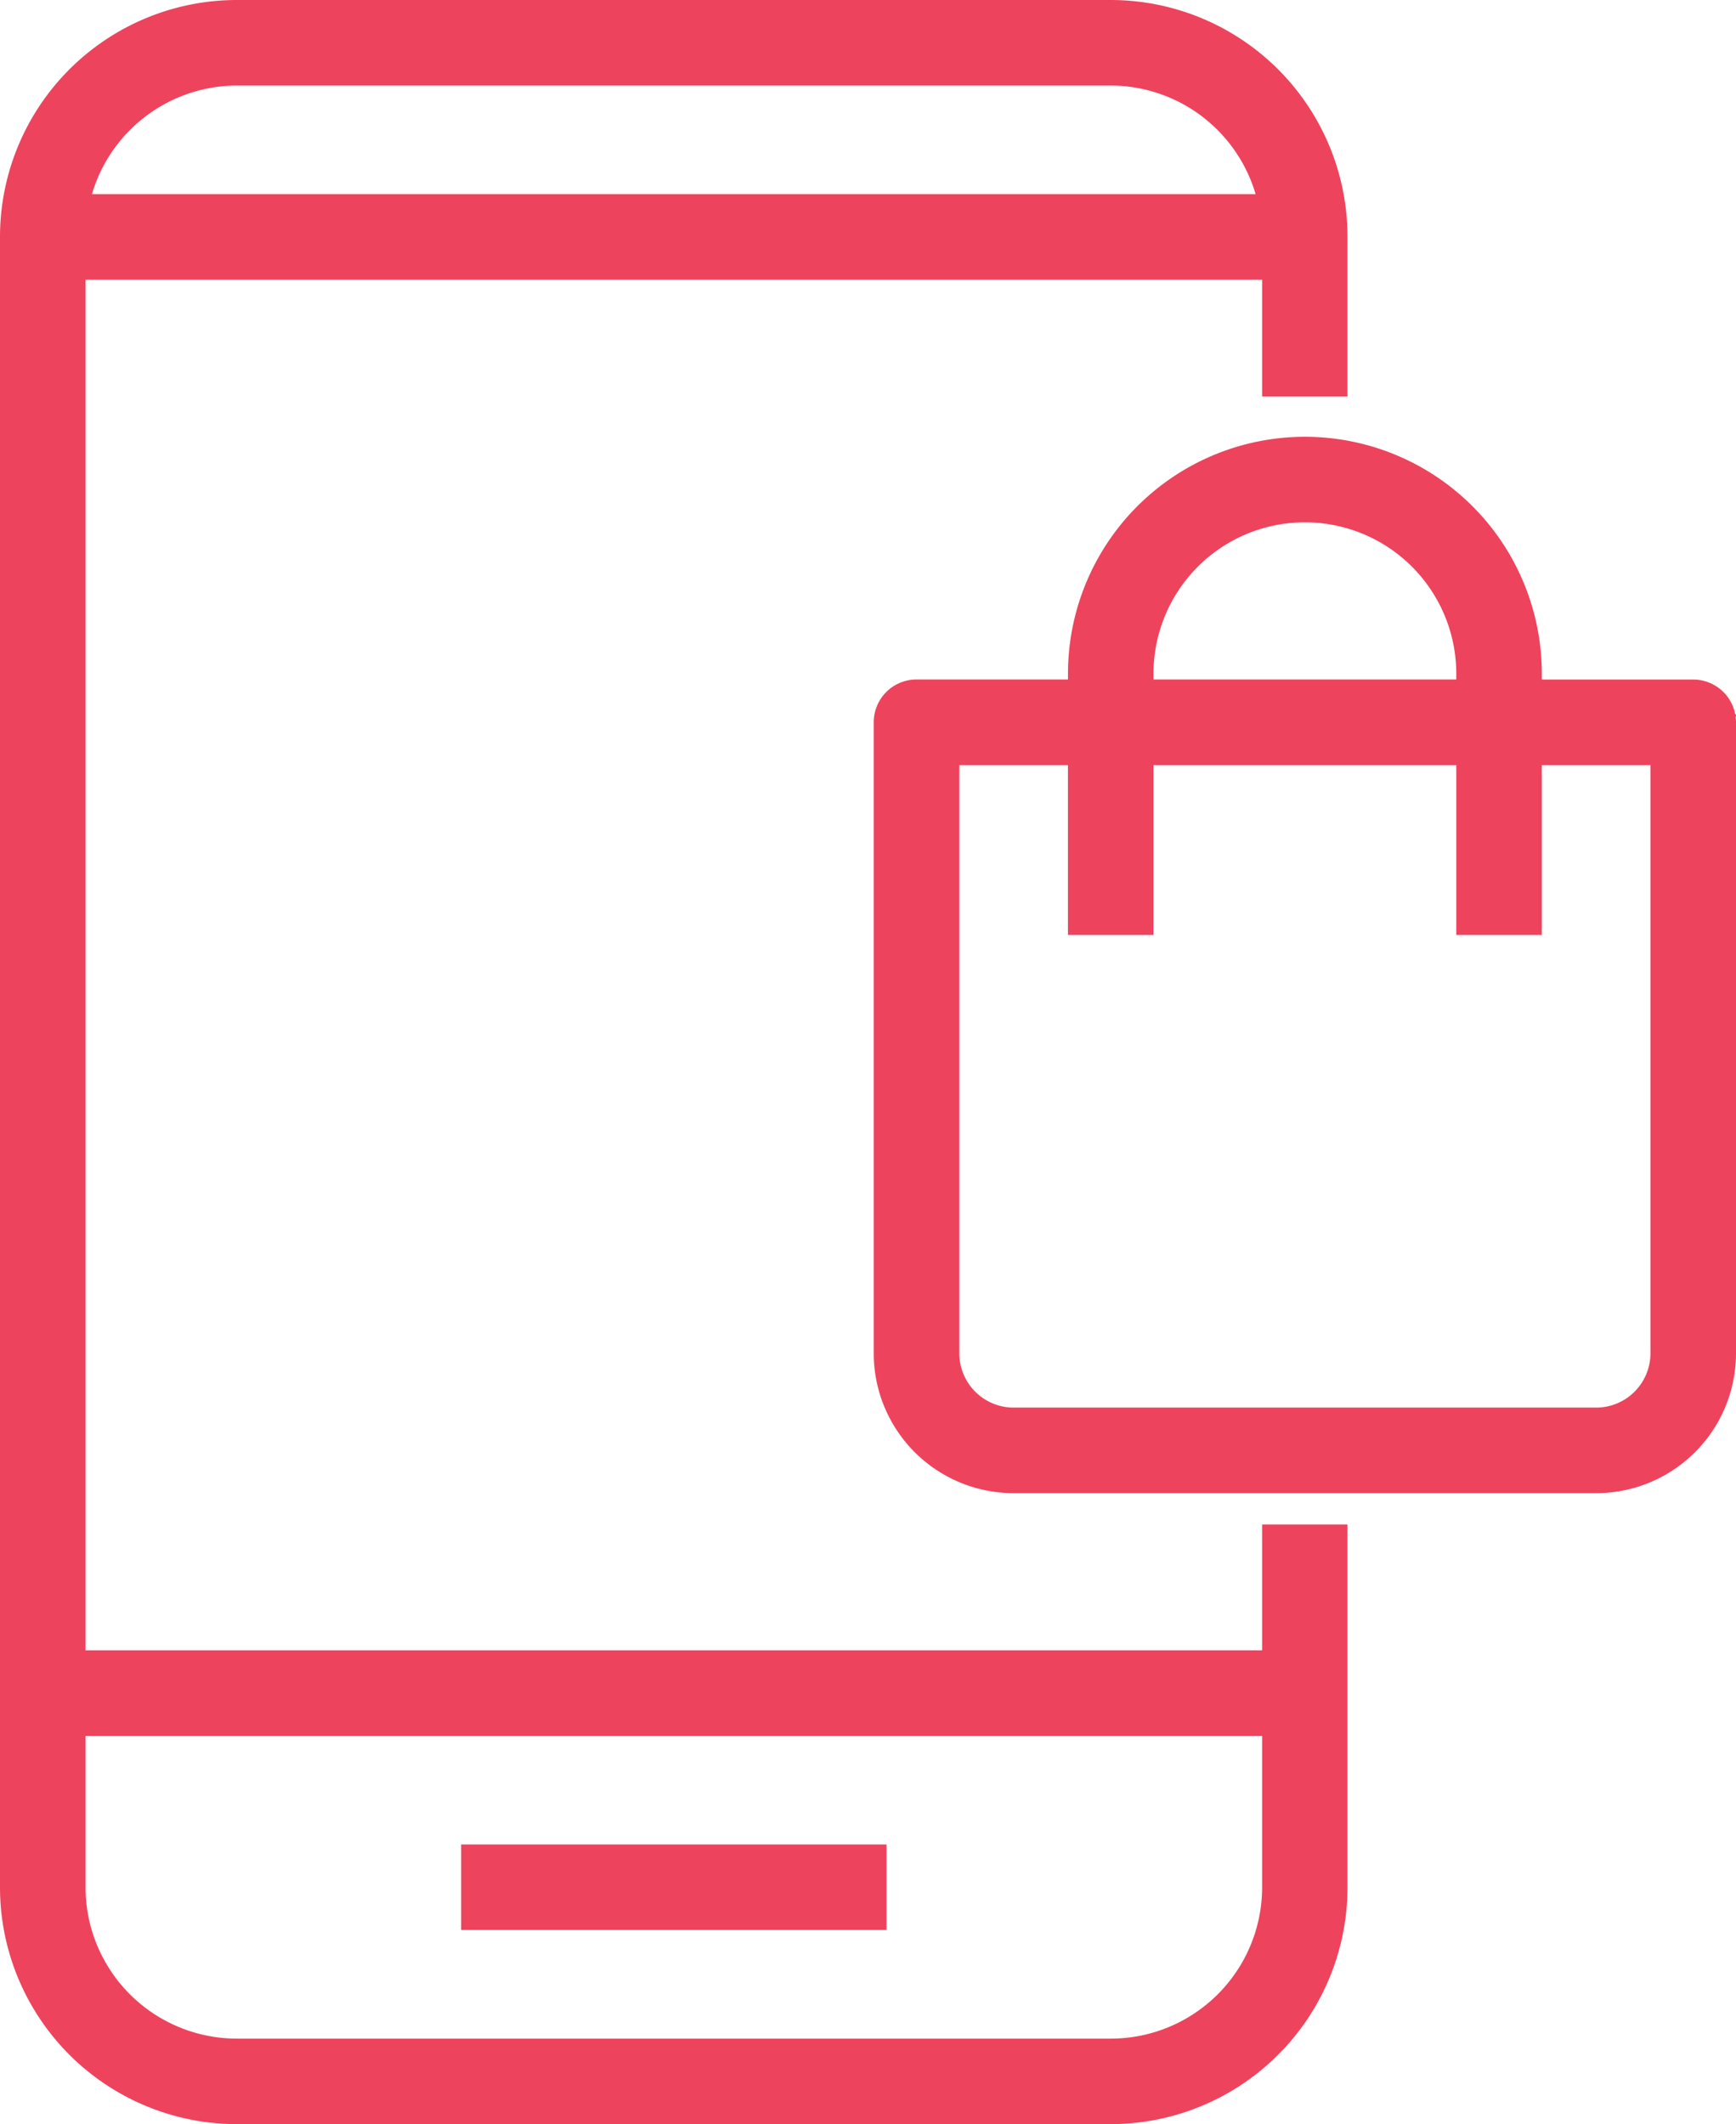 <svg xmlns="http://www.w3.org/2000/svg" width="46.894" height="57.384" viewBox="0 0 46.894 57.384"><g id="noun_Mobile_discount_4325928" data-name="noun_Mobile discount_4325928" transform="translate(0.5 0.5)"><g id="_01_Mobile_Discount_Discount_shopping_bag" data-name="01 Mobile Discount, Discount, shopping bag"><path id="Path_13269" data-name="Path 13269" d="M47.593 49.583H14.811V11.556H47.593V14.71H48.9V10.9A5.9 5.9.0 0043 5H19.4a5.9 5.9.0 00-5.9 5.9V55.483a5.9 5.9.0 005.9 5.9H43a5.9 5.9.0 005.9-5.9v-9.3H47.593zM19.4 6.311H43a4.589 4.589.0 014.537 3.934H14.864A4.589 4.589.0 0119.4 6.311zM43 60.073H19.4a4.589 4.589.0 01-4.589-4.589v-4.59H47.593v4.589A4.589 4.589.0 0143 60.073zM25.957 54.828h10.49v1.311H25.957zm32.781-31.47H54.149V22.7a5.9 5.9.0 10-11.8.0v.656H37.758a.656.656.0 00-.656.656V41.059a3.278 3.278.0 003.278 3.278H56.116a3.278 3.278.0 003.278-3.278V24.013A.656.656.0 0058.738 23.358zM43.659 22.7a4.589 4.589.0 119.179.0v.656H43.659zM58.083 41.059a1.967 1.967.0 01-1.967 1.967H40.381a1.967 1.967.0 01-1.967-1.967V24.669h3.934v4.589h1.311V24.669h9.179v4.589h1.311V24.669h3.934z" transform="translate(-13.5 -5)" fill="#ee435d" stroke="#ee435d" stroke-width="1"/></g></g></svg>
